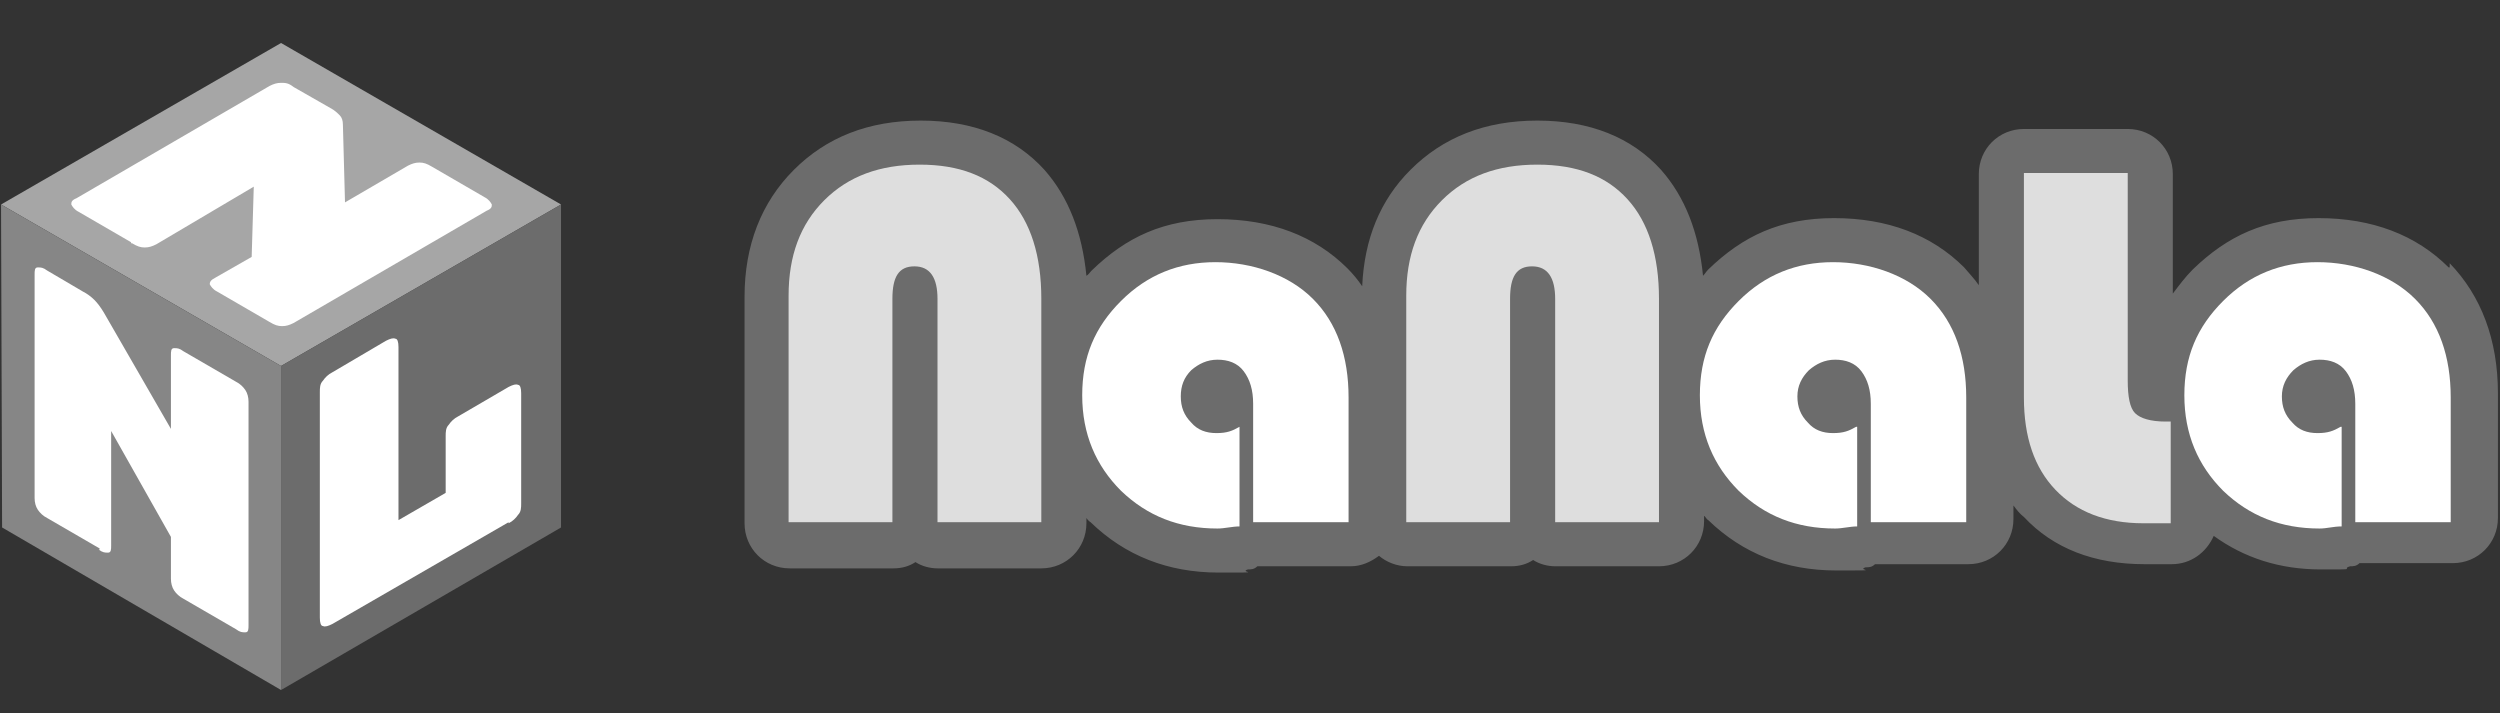 <?xml version="1.0" encoding="UTF-8"?>
<svg id="_レイヤー_1" xmlns="http://www.w3.org/2000/svg" xmlns:xlink="http://www.w3.org/1999/xlink" version="1.1" viewBox="0 0 238.4 68">
  <rect x="0" y="0" width="238.4" height="68" fill="#333333" stroke="none"/>
  <!-- Generator: Adobe Illustrator 29.3.1, SVG Export Plug-In . SVG Version: 2.1.0 Build 151)  -->
  <defs>
    <style>
      .st0 {
        fill: #6c6c6c;
      }

      .st1 {
        fill: #a6a6a6;
      }

      .st2 {
        fill: #fff;
      }

      .st3 {
        fill: #868686;
      }

      .st4 {
        fill: #dedede;
      }
    </style>
  </defs>
  <g>
    <g>
      <polygon class="st1" points="26.8 34.9 .1 19.5 26.8 4.1 53.5 19.5 26.8 34.9"/>
      <polygon class="st3" points="26.8 65.8 .2 50.3 .1 19.5 26.8 34.9 26.8 65.8"/>
      <polygon class="st0" points="53.5 50.3 26.8 65.8 26.8 34.9 53.5 19.5 53.5 50.3"/>
      <g>
        <path class="st2" d="M9.5,52.3l-5-2.9c-.4-.2-.7-.5-.9-.8s-.3-.7-.3-1.1v-21.3c0-.4,0-.7.3-.7s.5,0,.9.3l3.4,2c.4.2.8.5,1.1.8s.6.7.9,1.2l6.4,11.1v-7c0-.4,0-.7.3-.7s.5,0,.9.3l5,2.9c.4.2.7.5.9.8.2.3.3.7.3,1.1v21.3c0,.4,0,.7-.3.7s-.5,0-.9-.3l-5-2.9c-.4-.2-.7-.5-.9-.8-.2-.3-.3-.7-.3-1.1v-4l-5.7-10.1v10.9c0,.4,0,.7-.3.7s-.5,0-.9-.3h.1Z"/>
        <path class="st2" d="M48.5,49.8l-16.8,9.7c-.4.2-.7.3-.9.2-.2,0-.3-.3-.3-.8v-21.5c0-.4,0-.8.3-1.1.2-.3.5-.6.9-.8l5.1-3c.4-.2.7-.3.9-.2.2,0,.3.3.3.8v16.5l4.5-2.6v-5.4c0-.4,0-.8.3-1.1.2-.3.5-.6.9-.8l4.8-2.8c.4-.2.7-.3.9-.2.2,0,.3.3.3.8v10.5c0,.4,0,.8-.3,1.1-.2.3-.5.6-.9.8h0Z"/>
        <path class="st2" d="M12.5,23.1l-5-2.9c-.4-.2-.6-.5-.7-.7,0-.2,0-.4.5-.6l18.4-10.7c.4-.2.7-.3,1.1-.3s.7,0,1.2.4l3.5,2c.4.2.7.5.9.7s.3.5.3.9l.2,7.4,6-3.5c.4-.2.7-.3,1.1-.3s.7.1,1.2.4l5,2.9c.4.2.6.5.7.7,0,.2,0,.4-.5.6l-18.4,10.7c-.4.2-.7.3-1.1.3s-.7-.1-1.2-.4l-5-2.9c-.4-.2-.6-.5-.7-.7,0-.2.1-.4.5-.6l3.5-2,.2-6.7-9.3,5.5c-.4.2-.7.3-1.1.3s-.7-.1-1.2-.4h-.1Z"/>
      </g>
    </g>
    <path class="st0" d="M233.5,25.5c-3.1-3.1-7.3-4.7-12.4-4.7s-8.7,1.7-12,4.9c-.7.7-1.3,1.5-1.9,2.3v-11.4c0-2.4-1.9-4.3-4.3-4.3h-9.9c-2.4,0-4.3,1.9-4.3,4.3v10.6c-.4-.6-.9-1.1-1.4-1.7-3.1-3.1-7.3-4.7-12.4-4.7s-8.7,1.7-12,4.9c-.2.2-.3.4-.5.6-.4-4.1-1.7-7.5-4-10.1-2.8-3.1-6.8-4.7-11.8-4.7s-9,1.6-12.1,4.7c-2.9,2.9-4.4,6.6-4.6,11.1-.4-.6-.9-1.2-1.4-1.7-3.1-3.1-7.3-4.7-12.4-4.7s-8.7,1.7-12,4.9c-.2.2-.3.4-.5.5-.4-4.1-1.7-7.5-4-10.1-2.8-3.1-6.8-4.7-11.8-4.7s-9,1.6-12.1,4.7c-3.1,3.1-4.7,7.2-4.7,12.1v21.6c0,2.4,1.9,4.3,4.3,4.3h9.9c.8,0,1.5-.2,2.1-.6.6.4,1.4.6,2.1.6h9.9c2.4,0,4.3-1.9,4.3-4.3v-.5c0,0,.2.3.4.4,3.3,3.2,7.4,4.8,12.2,4.8s1.8,0,2.8-.3c.3,0,.6,0,.9-.3h8.9c1,0,1.9-.4,2.7-1,.7.6,1.7,1,2.7,1h9.9c.8,0,1.5-.2,2.1-.6.6.4,1.4.6,2.1.6h9.9c2.4,0,4.3-1.9,4.3-4.3v-.5c.1,0,.2.3.4.4,3.3,3.2,7.4,4.8,12.2,4.8s1.8,0,2.8-.3c.3,0,.6,0,.9-.3h8.9c2.4,0,4.3-1.9,4.3-4.3v-1.3c.3.4.6.8,1,1.1,2.8,3,6.7,4.5,11.5,4.5h2.6c1.8,0,3.3-1.1,4-2.7,2.9,2.1,6.3,3.2,10.2,3.2s1.8,0,2.8-.3c.3,0,.6,0,.9-.3h8.9c2.4,0,4.3-1.9,4.3-4.3v-11.9c0-5.1-1.6-9.3-4.6-12.4v.4Z"/>
  </g>
  <g>
    <path class="st4" d="M75.2,49.8v-21.6c0-3.8,1.1-6.8,3.4-9.1s5.3-3.4,9.1-3.4,6.6,1.1,8.6,3.3c2,2.2,3,5.4,3,9.5v21.3h-9.9v-21.3c0-2-.7-3.1-2.2-3.1s-2.1,1-2.1,3.1v21.3s-9.9,0-9.9,0Z"/>
    <path class="st2" d="M118.2,40.7v9.5c-.7,0-1.4.2-2.1.2-3.7,0-6.7-1.2-9.2-3.6-2.4-2.4-3.7-5.4-3.7-9.1s1.2-6.5,3.7-9,5.5-3.7,9-3.7,7,1.2,9.3,3.5,3.4,5.5,3.4,9.4v11.9h-9.1v-11.3c0-1.3-.3-2.3-.9-3.1s-1.5-1.1-2.5-1.1-1.8.4-2.5,1c-.7.7-1,1.5-1,2.5s.3,1.8,1,2.5c.6.7,1.4,1,2.4,1s1.5-.2,2.2-.6Z"/>
    <path class="st4" d="M134.1,49.8v-21.6c0-3.8,1.1-6.8,3.4-9.1,2.3-2.3,5.3-3.4,9.1-3.4s6.6,1.1,8.6,3.3c2,2.2,3,5.4,3,9.5v21.3h-9.9v-21.3c0-2-.7-3.1-2.2-3.1s-2.1,1-2.1,3.1v21.3h-9.9Z"/>
    <path class="st2" d="M177.1,40.7v9.5c-.7,0-1.4.2-2.1.2-3.7,0-6.7-1.2-9.2-3.6-2.4-2.4-3.7-5.4-3.7-9.1s1.2-6.5,3.7-9,5.5-3.7,9-3.7,7,1.2,9.3,3.5,3.4,5.5,3.4,9.4v11.9h-9.1v-11.3c0-1.3-.3-2.3-.9-3.1-.6-.8-1.5-1.1-2.5-1.1s-1.8.4-2.5,1c-.7.7-1.1,1.5-1.1,2.5s.3,1.8,1,2.5c.6.7,1.4,1,2.4,1s1.5-.2,2.2-.6h.1Z"/>
    <path class="st4" d="M193,16.5h9.9v19.8c0,1.5.2,2.6.7,3.1s1.5.8,2.9.8h.5v9.7h-2.6c-3.6,0-6.4-1.1-8.4-3.2-2-2.1-3-5-3-8.8v-21.4h0Z"/>
    <path class="st2" d="M223.3,40.7v9.5c-.8,0-1.4.2-2.1.2-3.7,0-6.7-1.2-9.2-3.6-2.4-2.4-3.7-5.4-3.7-9.1s1.2-6.5,3.7-9,5.5-3.7,9-3.7,7,1.2,9.3,3.5,3.4,5.5,3.4,9.4v11.9h-9.1v-11.3c0-1.3-.3-2.3-.9-3.1-.6-.8-1.5-1.1-2.5-1.1s-1.8.4-2.5,1c-.7.7-1.1,1.5-1.1,2.5s.3,1.8,1,2.5c.6.7,1.4,1,2.4,1s1.5-.2,2.2-.6h.1Z"/>
  </g>
</svg>